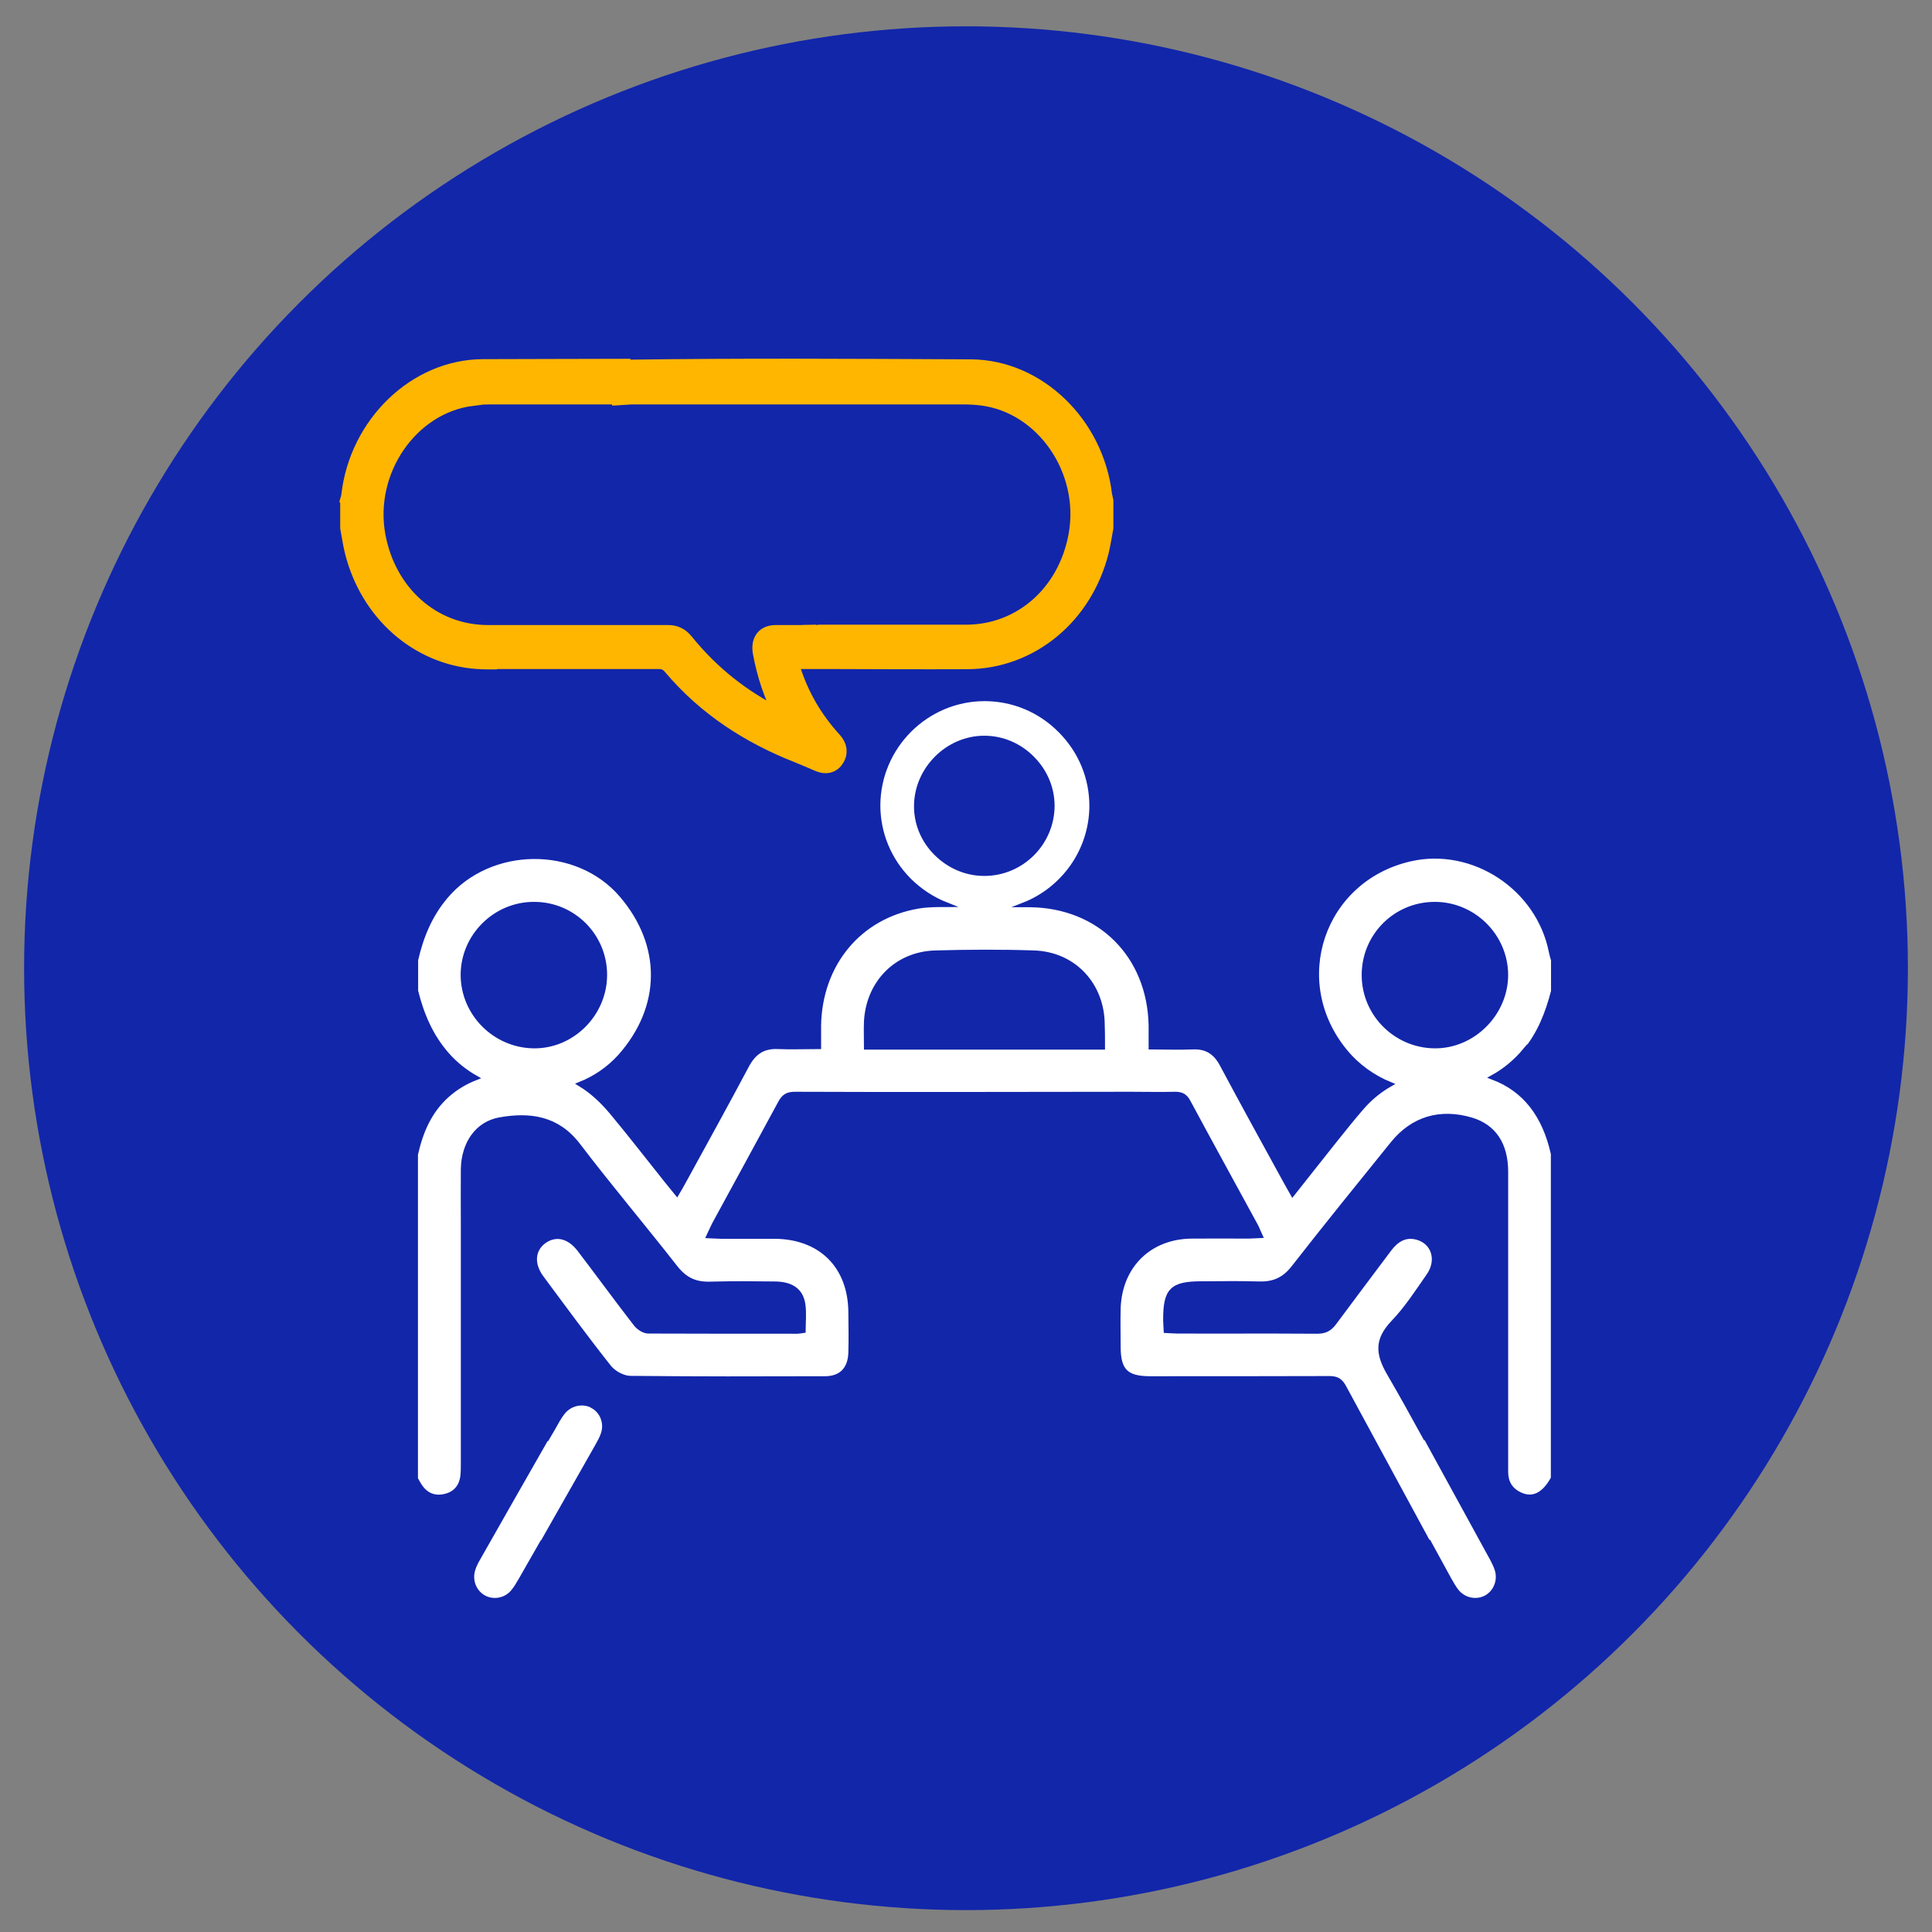 <svg xmlns="http://www.w3.org/2000/svg" id="Layer_1" viewBox="0 0 105 105"><rect x="0" y="0" width="105" height="105" fill="#808080" stroke="none"/><defs><style>.stakeholder-1{fill:#1226aa;}.stakeholder-2{fill:#fff;stroke:#1226aa;stroke-width:.25px;}.stakeholder-2,.stakeholder-3{stroke-miterlimit:10;}.stakeholder-3{fill:#ffb600;stroke:#ffb600;}</style></defs><circle class="stakeholder-1" cx="52.5" cy="52.62" r="51.19"></circle><path class="stakeholder-3" d="M18.99,27.24v1.44c.08,.42,.14,.85,.24,1.26,.83,3.34,3.51,5.69,6.71,5.92h0s.03,0,.04,0c.15,.01,.3,.02,.46,.02,.03,0,.05,0,.07,0v-.02c1.61,0,7.85,0,9.3,0,.32,0,.52,.11,.73,.36,1.88,2.22,4.22,3.71,6.83,4.74,.38,.15,.76,.32,1.14,.48,.37,.16,.69,.09,.88-.22,.2-.31,.16-.64-.13-.96-1.01-1.1-1.77-2.38-2.24-3.84-.05-.17-.09-.34-.14-.52,.33-.02,.66-.03,.98-.06v.02c1.58,0-.15,0,1.08,0h0c2.32,.01,5.29,.02,7.62,.01,3.42-.01,6.34-2.43,7.21-5.94,.1-.42,.16-.84,.24-1.26v-1.44c-.02-.1-.05-.21-.07-.31-.44-3.82-3.57-6.87-7.18-6.89-6.73-.03-12.12-.07-18.85,.02-.05,0-.1,0-.15,0v-.05c-1.76,0-5.77,.02-7.53,.02-3.6,.02-6.74,3.07-7.18,6.89-.01,.1-.04,.21-.07,.31Zm6.65-5.7c.32-.04,.65-.06,.98-.06,1.64,0,5.51,0,7.15,0v.04c.19-.01,.38-.04,.58-.04,6.46,0,11.58,0,18.04,0,.33,0,.65,.02,.98,.06,3.4,.43,5.85,3.99,5.2,7.56-.57,3.16-3.04,5.35-6.07,5.35-2.3,0-5.25,0-7.55,0v.02c-1.34,0,.51,0-1.08,0v-.02c-.1,0-.21,.02-.31,.02-.47,0-.93,0-1.4,0-.58,0-.85,.37-.75,.97,.22,1.21,.6,2.36,1.18,3.44,.04,.07,.07,.14,.15,.29-.18-.08-.31-.13-.43-.19-1.98-.97-3.69-2.32-5.11-4.08-.25-.3-.52-.43-.89-.43-1.61,0-8.02,0-9.79,0h0s0,0,0,0c-3.03,0-5.49-2.19-6.07-5.35-.65-3.57,1.8-7.13,5.2-7.56Z"></path><g><path class="stakeholder-2" d="M82.87,57.15c.81-.97,1.24-2.09,1.55-3.28v-1.69c-.04-.15-.09-.3-.12-.46-.69-3.48-4.24-5.81-7.66-5.03-4.79,1.1-6.67,6.63-3.54,10.44,.68,.83,1.53,1.42,2.45,1.8-.56,.32-1.09,.74-1.56,1.29-.46,.53-.9,1.08-1.34,1.63-.79,.99-1.57,1.98-2.4,3.03-.14-.25-.25-.44-.35-.62-1.17-2.13-2.34-4.26-3.49-6.41-.35-.66-.84-.98-1.6-.94-.74,.03-1.48,0-2.26,0,0-.45,0-.81,0-1.17-.07-3.81-2.78-6.52-6.58-6.56-.11,0-.23,0-.34,0,2.15-.84,3.69-2.93,3.7-5.38,0-1.52-.59-2.97-1.69-4.08-1.1-1.12-2.56-1.73-4.1-1.74h-.02c-3.18,0-5.78,2.59-5.8,5.78,0,1.52,.59,2.97,1.68,4.07,.59,.59,1.28,1.04,2.04,1.34-.53,0-1.05,0-1.56,.09-3.19,.55-5.32,3.13-5.38,6.47,0,.37,0,.74,0,1.16-.81,0-1.51,.03-2.21,0-.81-.04-1.31,.3-1.69,1-1.13,2.13-2.3,4.24-3.46,6.36-.1,.19-.21,.37-.35,.61-.23-.29-.43-.52-.61-.75-.98-1.23-1.94-2.47-2.94-3.67-.51-.61-1.07-1.13-1.71-1.52,.82-.33,1.57-.84,2.18-1.52,2.36-2.67,2.39-6.04,.07-8.75-2.42-2.83-7.16-2.77-9.56,.08-.86,1.02-1.33,2.18-1.62,3.44v1.69c.32,1.28,.81,2.45,1.7,3.46,.45,.51,.98,.93,1.56,1.26-.54,.21-1.05,.5-1.54,.93-.98,.87-1.45,1.99-1.73,3.23v17.63c.08,.14,.15,.28,.24,.41,.33,.49,.81,.67,1.37,.53,.54-.13,.86-.5,.94-1.06,.03-.24,.03-.48,.03-.72,0-4.31,0-8.62,0-12.92,0-1.03-.01-2.05,0-3.08,.03-1.39,.77-2.46,1.99-2.68,1.64-.29,3.13-.09,4.26,1.39,1.72,2.26,3.55,4.42,5.3,6.66,.5,.63,1.05,.9,1.85,.88,1.87-.04,1.64-.02,3.51-.01,.95,0,1.47,.38,1.57,1.16,.06,.45,.01,.91,.01,1.39-.14,.02-.23,.04-.33,.04-3.4,0-4.7,0-8.1-.01-.23,0-.52-.19-.67-.38-1.04-1.34-2.03-2.7-3.06-4.05-.57-.75-1.3-.91-1.93-.46-.62,.45-.69,1.24-.14,1.98,1.21,1.63,2.41,3.27,3.67,4.86,.25,.32,.77,.6,1.16,.6,4.23,.04,6.35,.03,10.57,.02,.89,0,1.37-.51,1.4-1.4,.02-.74,.01-1.49,0-2.23-.03-2.5-1.64-4.08-4.15-4.09-1.67,0-1.23,0-2.9,0-.19,0-.38-.02-.66-.03,.13-.27,.2-.45,.29-.62,1.2-2.21,2.41-4.41,3.6-6.62,.19-.35,.39-.47,.79-.47,3.98,.02,13.77,.01,18.22,0,0,0,.01,0,.02,0,.81,0,1.61,.02,2.42,0,.34,0,.54,.09,.71,.4,1.22,2.27,2.46,4.52,3.69,6.78,.08,.15,.13,.31,.23,.52-.27,.01-.45,.03-.63,.03-1.73,0-1.35-.01-3.09,0-2.3,.02-3.9,1.59-3.99,3.89-.02,.7,0,1.41,0,2.11,0,1.31,.42,1.73,1.74,1.73,3.95,0,5.78,0,9.73-.01,.4,0,.6,.12,.79,.47,1.52,2.81,3.05,5.62,4.57,8.43h.04c.37,.68,.74,1.35,1.11,2.03,.13,.23,.26,.46,.42,.66,.4,.48,1.07,.6,1.59,.32,.52-.29,.77-.92,.59-1.51-.06-.19-.15-.38-.24-.55-1.23-2.25-2.46-4.49-3.69-6.74l-.02,.03c-.63-1.15-1.26-2.29-1.92-3.42-.63-1.09-.65-1.83,.22-2.75,.73-.76,1.32-1.67,1.93-2.55,.59-.84,.28-1.84-.64-2.08-.66-.17-1.12,.15-1.5,.65-1,1.34-2.01,2.67-3,4.01-.24,.32-.5,.45-.9,.45-3.24-.02-4.37,0-7.61-.01-.2,0-.39-.02-.62-.03-.01-.21-.03-.39-.03-.56-.01-1.64,.34-2,1.96-2,1.75,0,1.4-.03,3.15,.01,.8,.02,1.36-.25,1.85-.88,1.77-2.27,3.58-4.5,5.39-6.74,1.1-1.36,2.59-1.79,4.28-1.29,1.22,.37,1.87,1.33,1.87,2.83,0,4.69,0,9.38,0,14.07,0,.74,0,1.49,0,2.23,0,.55,.23,.97,.74,1.22,.71,.35,1.34,.04,1.83-.87v-17.63c-.46-2.09-1.53-3.5-3.29-4.16,.65-.36,1.24-.84,1.75-1.45Zm-53.82-8.01c2.12,.01,3.82,1.73,3.82,3.84,0,2.13-1.77,3.9-3.87,3.87-2.11-.03-3.83-1.76-3.84-3.86,0-2.12,1.76-3.87,3.89-3.85Zm20.75-5.34c.01-2,1.7-3.69,3.69-3.69h.01c.98,0,1.91,.4,2.61,1.11,.7,.71,1.08,1.62,1.08,2.58-.01,2.03-1.67,3.68-3.69,3.68h-.01c-.98,0-1.91-.4-2.62-1.11-.7-.7-1.08-1.62-1.07-2.58Zm-2.04,13.12h-.68c0-.52-.02-.96,0-1.4,.11-2.11,1.64-3.68,3.75-3.74,1.79-.05,3.58-.06,5.37,0,2.09,.07,3.61,1.63,3.71,3.71,.02,.48,.02,.96,.02,1.43-3.66,0-10.04,0-12.17,0Zm30.19-.07c-2.11-.03-3.82-1.75-3.82-3.86,0-2.12,1.69-3.83,3.81-3.85,2.13-.02,3.89,1.72,3.9,3.84,0,2.11-1.79,3.9-3.89,3.87Z"></path><path class="stakeholder-2" d="M32.23,76.42c-.51-.29-1.18-.18-1.59,.28-.13,.15-.24,.32-.34,.49-.17,.3-.34,.61-.52,.91l-.02-.03c-1.27,2.22-2.54,4.45-3.8,6.67-.1,.17-.19,.36-.25,.55-.19,.59,.05,1.22,.57,1.52,.51,.29,1.19,.18,1.59-.29,.17-.2,.3-.43,.43-.65,.39-.68,.77-1.35,1.16-2.03h.02c.99-1.74,1.97-3.47,2.96-5.21,.13-.23,.26-.46,.34-.7,.2-.59-.05-1.22-.56-1.51Z"></path></g></svg>